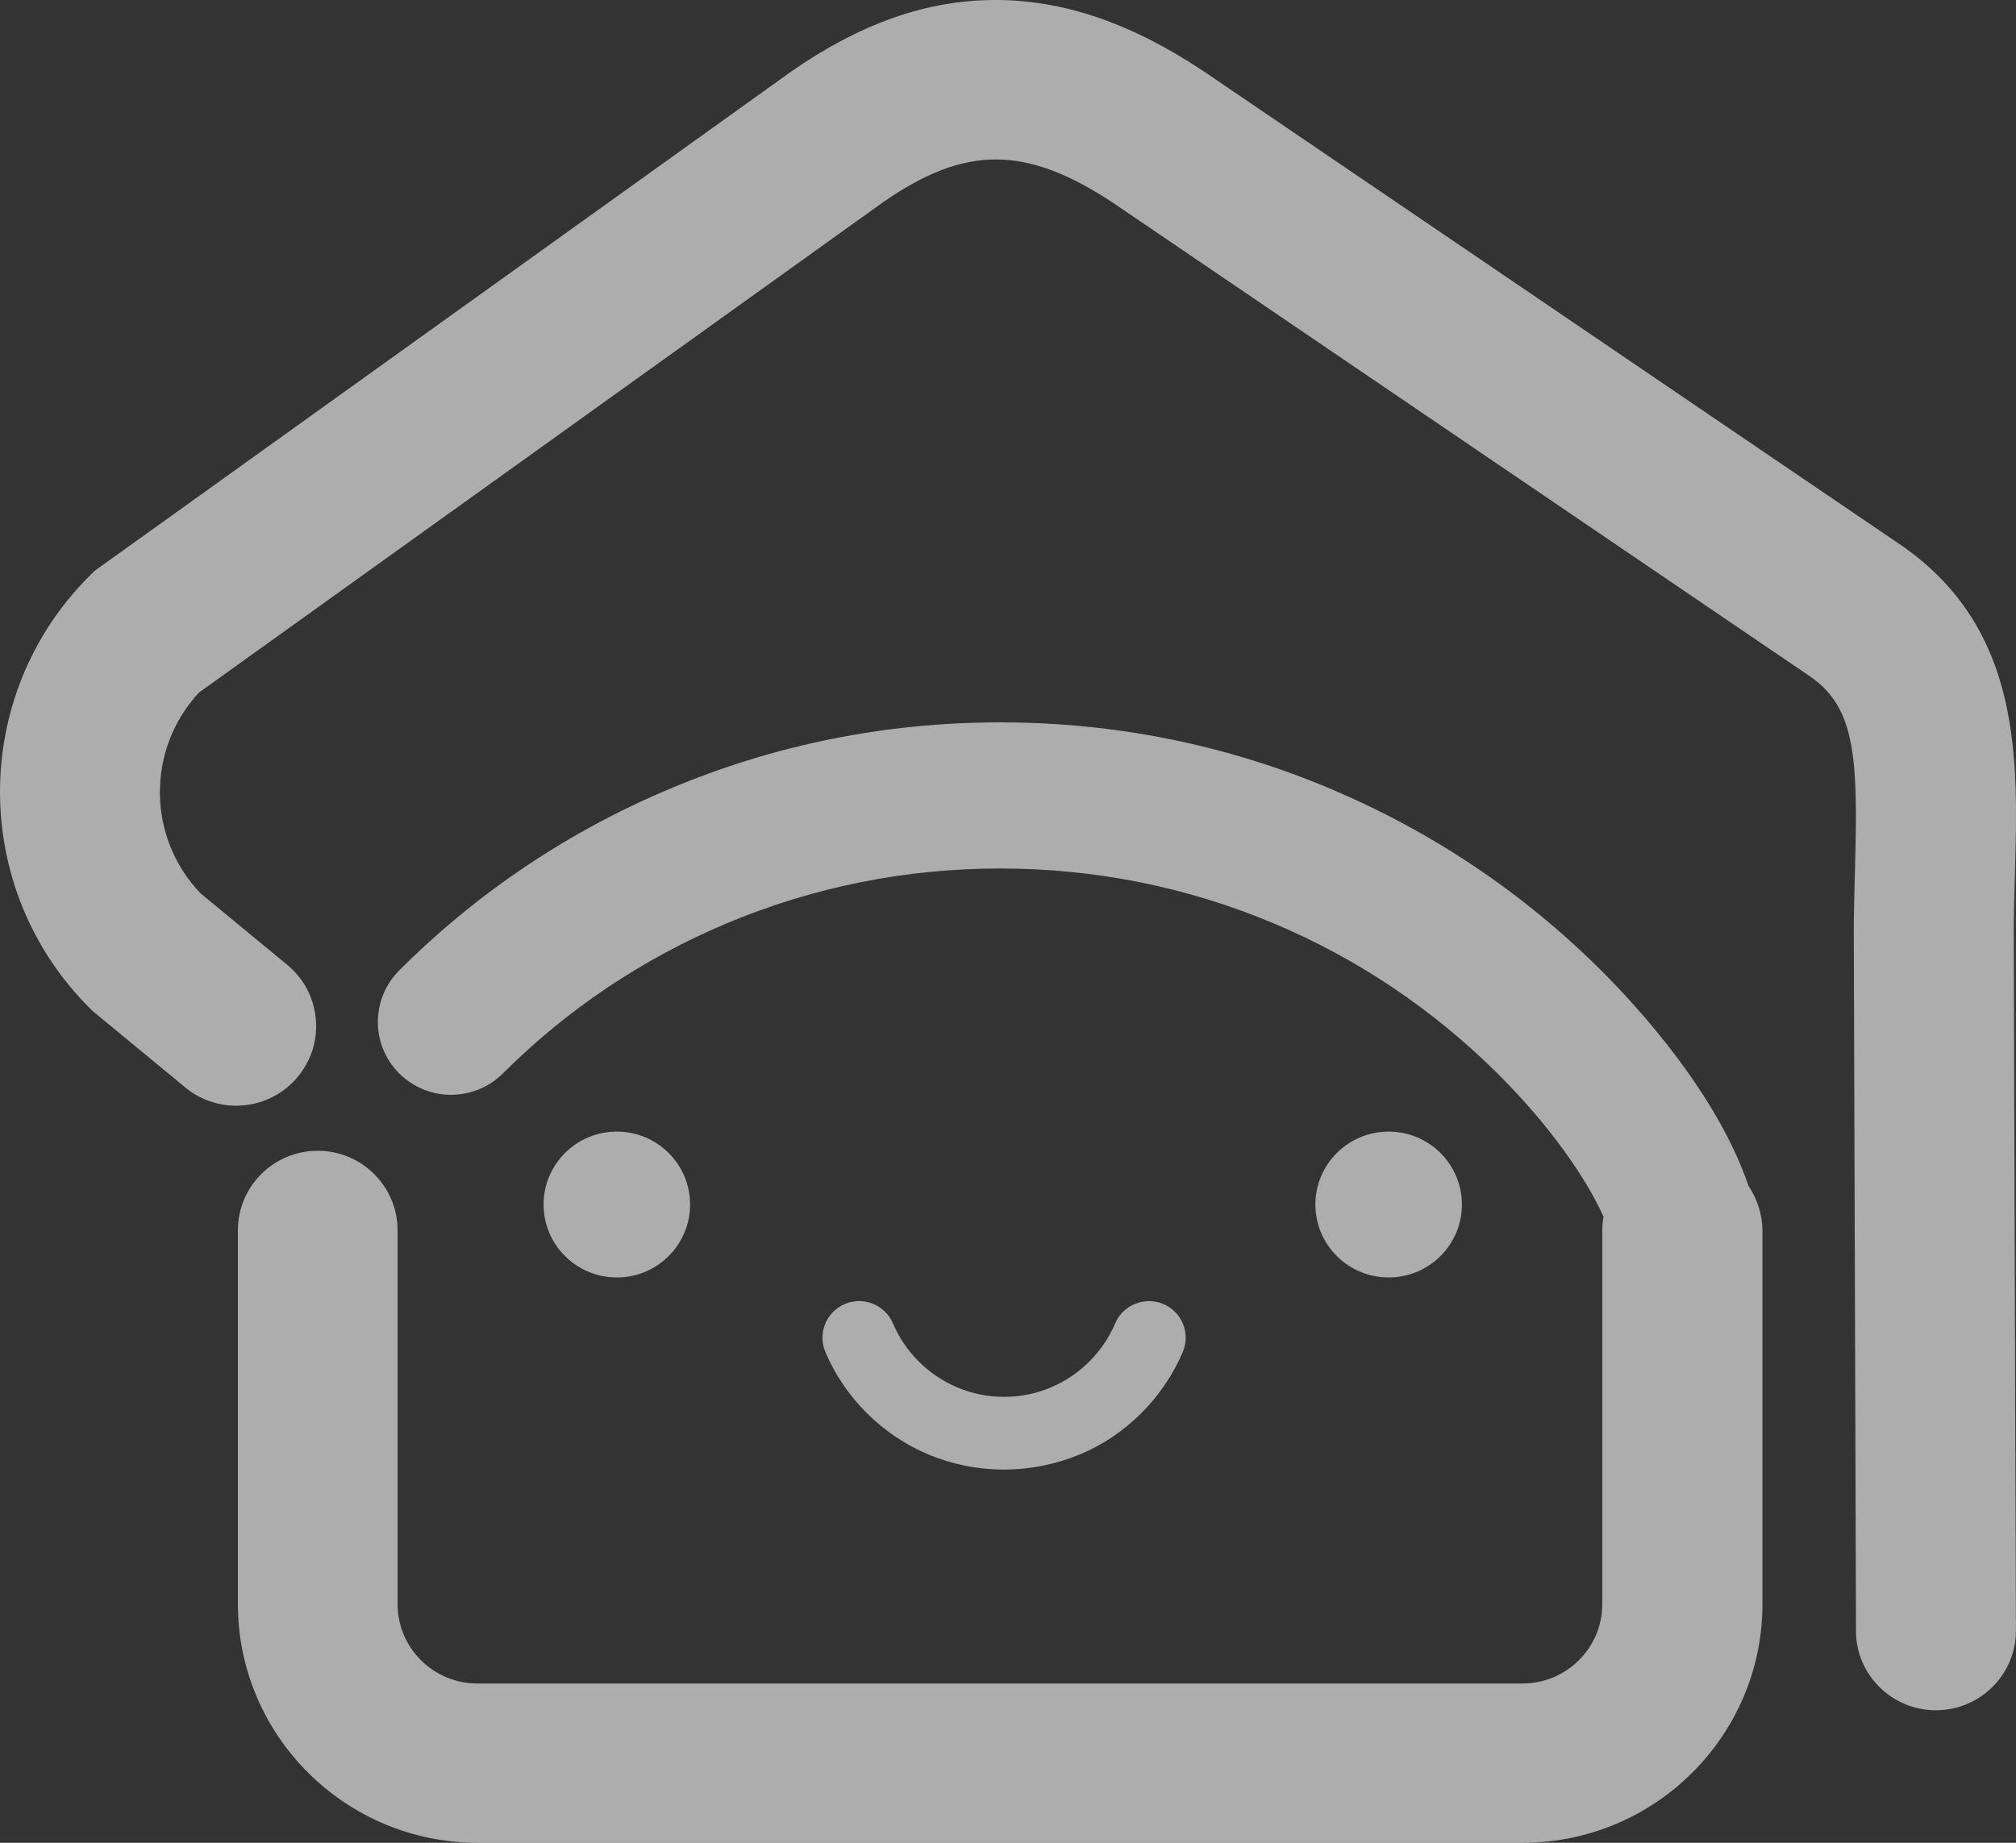 <svg width="140" height="128" viewBox="0 0 140 128" fill="none" xmlns="http://www.w3.org/2000/svg">
<rect x="0" y="0" width="140" height="128" fill="#333333" stroke="none"/>
<path opacity="0.6" fill-rule="evenodd" clip-rule="evenodd" d="M134.433 118.796C131.381 118.796 128.888 116.33 128.888 113.291L128.735 64.717C128.735 63.553 128.765 62.418 128.795 61.306L128.795 61.304L128.795 61.293C128.804 60.958 128.812 60.625 128.82 60.293C129.041 52.557 128.82 49.18 125.751 47.019L77.341 14.118C71.254 10.082 67.049 10.066 61.318 14.05L13.824 48.099C10.161 52.035 10.195 58.182 13.942 62.066L19.945 67.015C22.302 68.957 22.64 72.452 20.674 74.801C18.724 77.148 15.214 77.486 12.857 75.527L6.43 70.223L6.244 70.039C-2.081 61.746 -2.081 48.252 6.244 39.976L6.566 39.655L54.925 4.982C59.707 1.653 64.319 0.016 69.05 0C73.797 -0.017 78.528 1.587 83.53 4.915L83.581 4.948L132.11 37.931C140.397 43.722 140.147 52.683 139.927 60.585L139.927 60.598C139.919 60.921 139.91 61.246 139.9 61.572C139.871 62.61 139.842 63.66 139.842 64.703L139.994 113.241C140.011 116.299 137.519 118.779 134.467 118.796H134.433ZM37.749 83.666C37.749 86.465 40.026 88.733 42.836 88.733C45.645 88.733 47.922 86.465 47.922 83.666C47.922 80.87 45.645 78.602 42.836 78.602C40.026 78.602 37.749 80.87 37.749 83.666ZM91.347 83.666C91.347 86.465 93.625 88.733 96.434 88.733C99.244 88.733 101.521 86.465 101.521 83.666C101.521 80.87 99.244 78.602 96.434 78.602C93.625 78.602 91.347 80.87 91.347 83.666ZM64.472 101.03C66.133 101.722 67.897 102.077 69.711 102.077C71.525 102.077 73.289 101.722 74.984 101.03C76.595 100.354 78.02 99.391 79.257 98.159C80.495 96.926 81.462 95.489 82.14 93.903C82.683 92.602 82.072 91.116 80.783 90.575C79.478 90.036 77.986 90.643 77.443 91.926C77.019 92.921 76.409 93.818 75.646 94.577C74.866 95.354 73.984 95.945 72.984 96.368C71.949 96.807 70.864 97.026 69.728 97.026C68.592 97.026 67.507 96.807 66.473 96.368C65.472 95.945 64.573 95.338 63.81 94.577C63.03 93.801 62.437 92.921 62.013 91.926C61.453 90.626 59.961 90.036 58.673 90.575C57.367 91.133 56.774 92.619 57.316 93.903C57.994 95.506 58.961 96.926 60.199 98.159C61.436 99.391 62.878 100.354 64.472 101.03ZM111.186 67.402C113.831 70.039 119.257 75.999 121.427 82.383C122.021 83.262 122.377 84.326 122.394 85.457V111.416C122.394 120.552 114.933 128 105.743 128H33.171C23.997 128 16.52 120.569 16.52 111.416V85.457C16.52 82.418 18.995 79.934 22.064 79.934C25.116 79.934 27.609 82.4 27.609 85.457V111.416C27.609 114.456 30.084 116.938 33.154 116.938H105.726C108.778 116.938 111.271 114.472 111.271 111.416V85.457C111.271 85.137 111.305 84.816 111.356 84.513C110.152 81.843 107.676 78.229 103.996 74.565C99.503 70.106 94.28 66.591 88.465 64.143C82.445 61.611 76.053 60.326 69.457 60.326C62.861 60.326 56.468 61.611 50.449 64.143C44.633 66.591 39.41 70.089 34.917 74.565C32.933 76.539 29.711 76.539 27.728 74.565C25.744 72.588 25.744 69.38 27.728 67.402C33.137 61.999 39.461 57.759 46.481 54.805C53.772 51.729 61.487 50.176 69.457 50.176C77.426 50.176 85.158 51.729 92.433 54.805C99.452 57.777 105.76 61.999 111.186 67.402Z" fill="white"/>
</svg>
